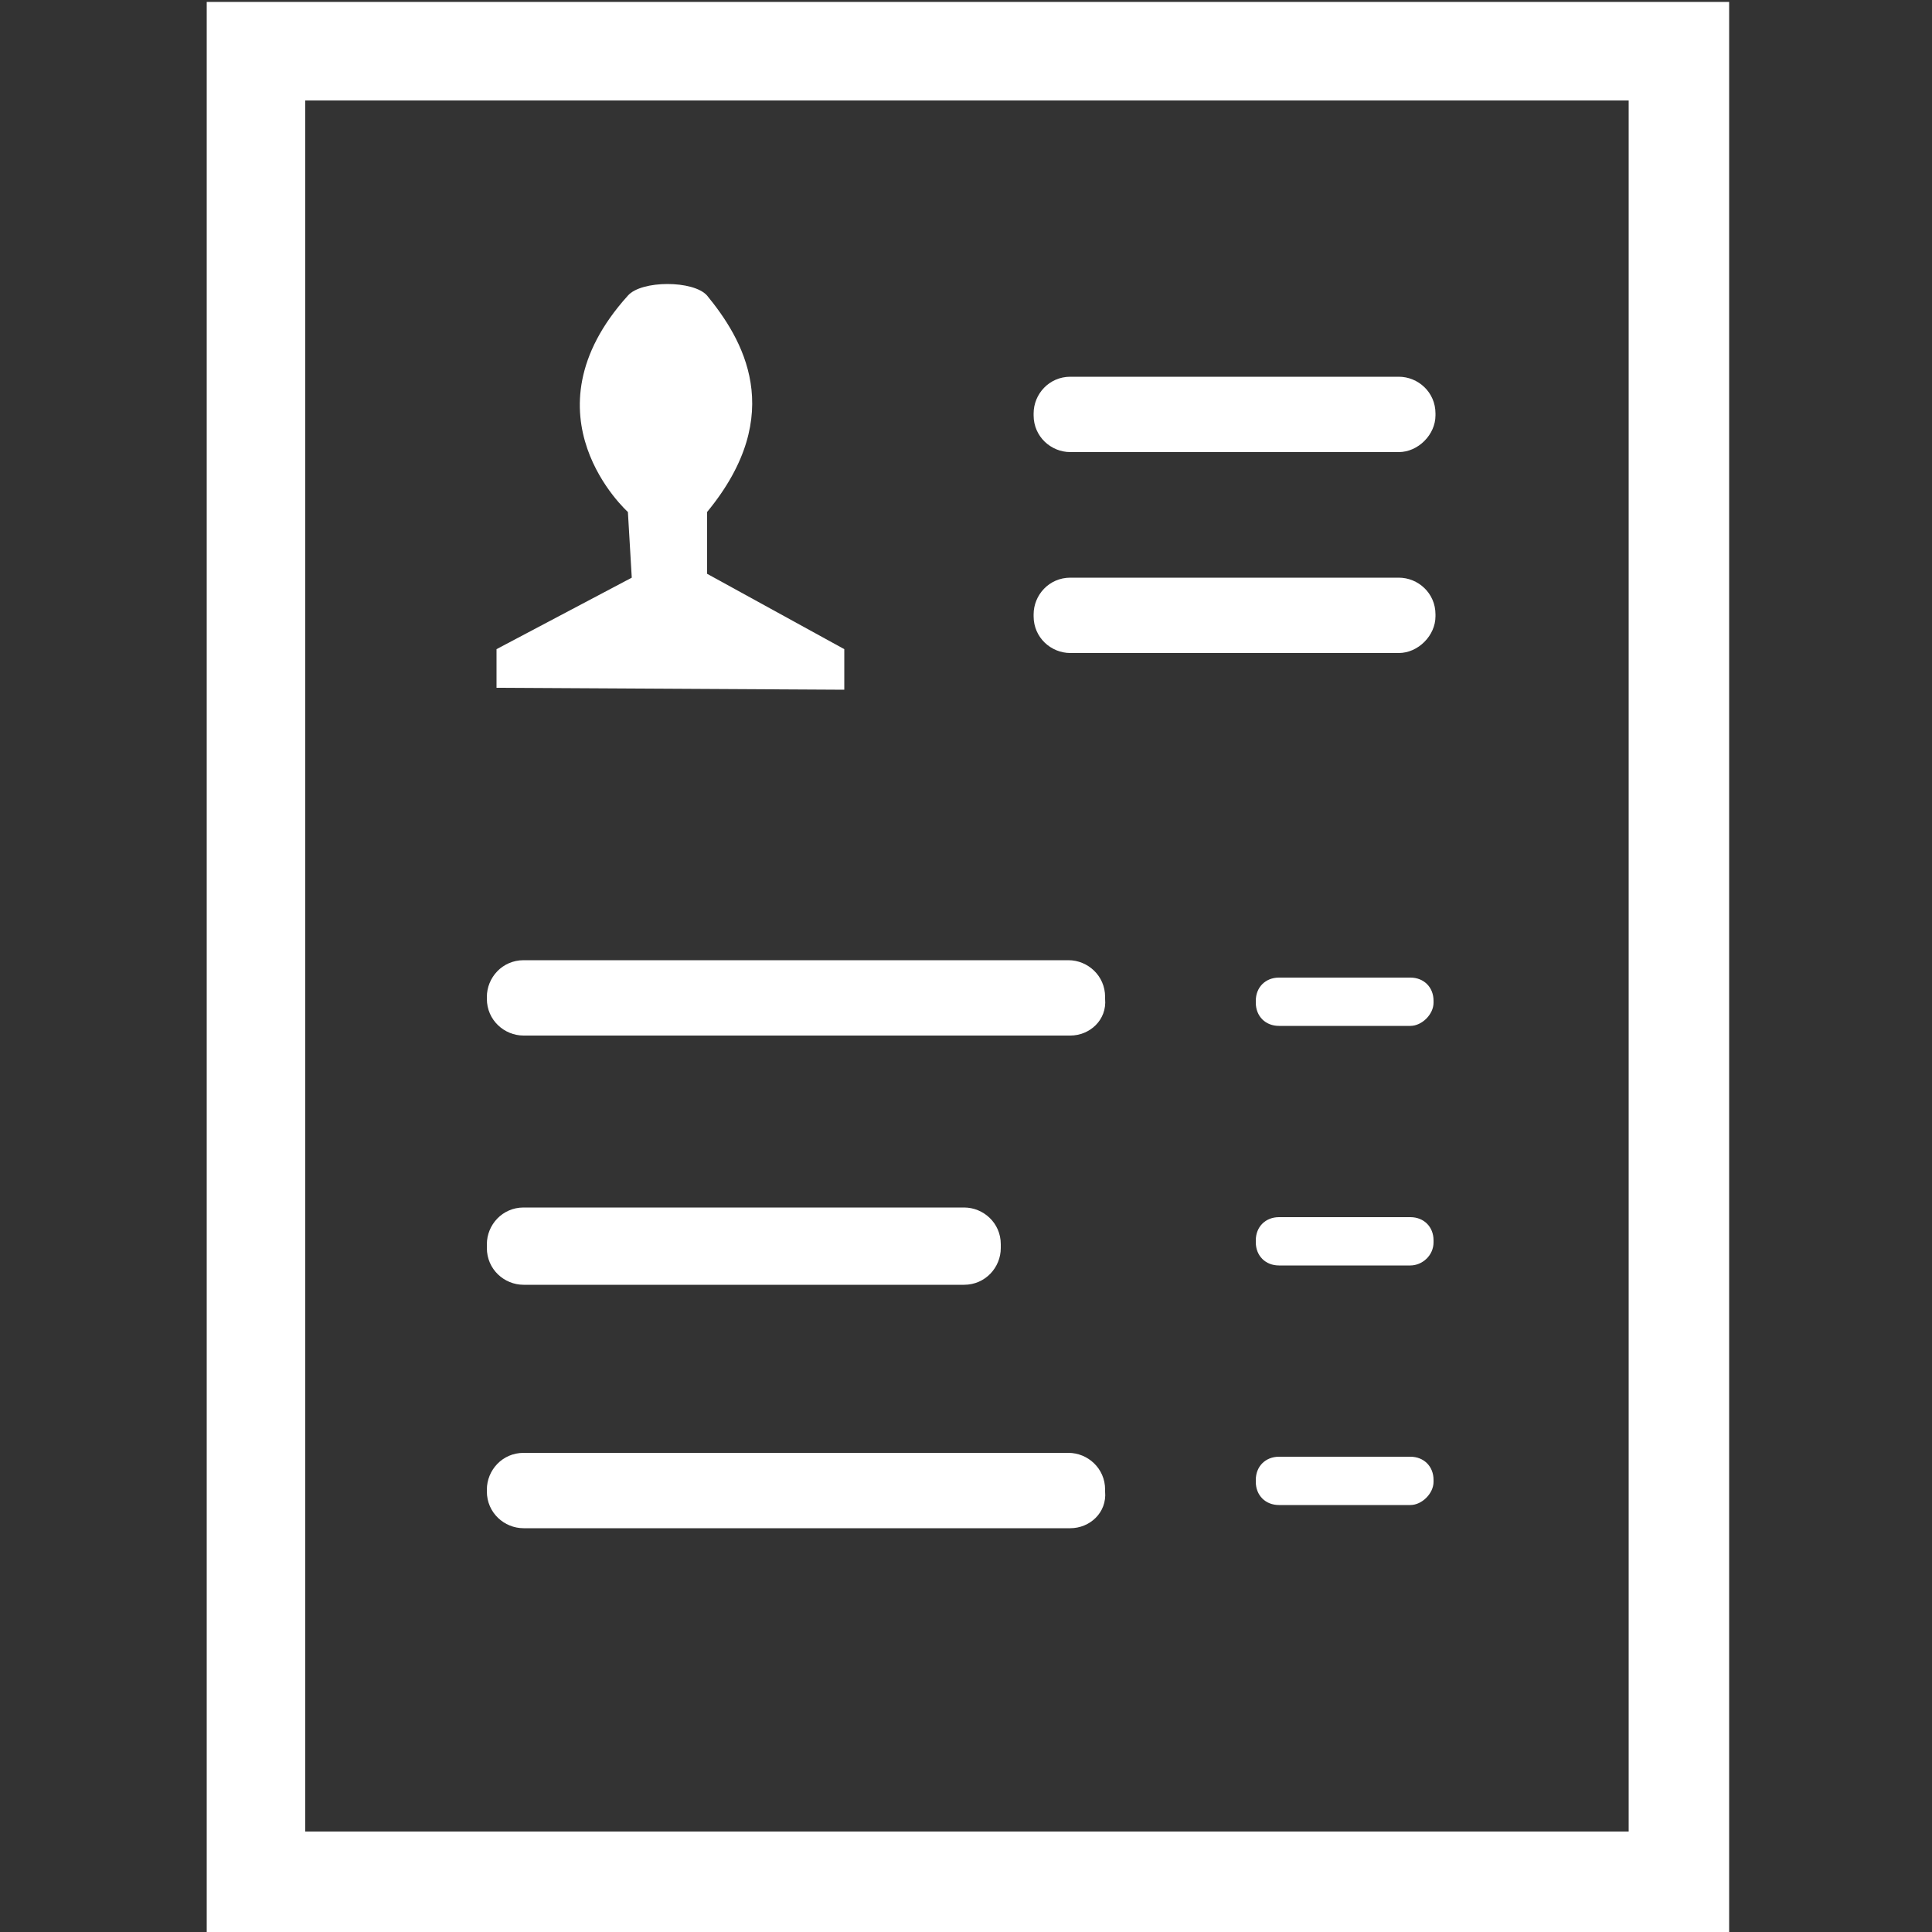 <?xml version="1.0" encoding="utf-8"?>
<!-- Generator: Adobe Illustrator 27.7.0, SVG Export Plug-In . SVG Version: 6.00 Build 0)  -->
<svg version="1.1" id="Livello_1" xmlns="http://www.w3.org/2000/svg" xmlns:xlink="http://www.w3.org/1999/xlink" x="0px" y="0px"
	 viewBox="0 0 100 100" style="enable-background:new 0 0 100 100;" xml:space="preserve">
<rect x="0" y="0" width="100" height="100" fill="#333333" stroke="none"/>
<style type="text/css">
	.st0{fill:#FFFFFF;}
</style>
<g>
	<g>
		<path class="st0" d="M89.4,100H10.7V0.1h78.8V100z M15.8,94.8h68.5V5.2H15.8V94.8z"/>
	</g>
	<g>
		<path class="st0" d="M55.4,53.6H27.1c-1,0-1.9-0.8-1.9-1.9v-0.1c0-1,0.8-1.9,1.9-1.9h28.2c1,0,1.9,0.8,1.9,1.9v0.1
			C57.3,52.8,56.4,53.6,55.4,53.6z"/>
	</g>
	<g>
		<path class="st0" d="M72.4,33.8h-17c-1,0-1.9-0.8-1.9-1.9v-0.1c0-1,0.8-1.9,1.9-1.9h17c1,0,1.9,0.8,1.9,1.9v0.1
			C74.3,32.9,73.4,33.8,72.4,33.8z"/>
	</g>
	<g>
		<path class="st0" d="M72.4,23.4h-17c-1,0-1.9-0.8-1.9-1.9v-0.1c0-1,0.8-1.9,1.9-1.9h17c1,0,1.9,0.8,1.9,1.9v0.1
			C74.3,22.5,73.4,23.4,72.4,23.4z"/>
	</g>
	<g>
		<path class="st0" d="M49.9,66.5H27.1c-1,0-1.9-0.8-1.9-1.9v-0.2c0-1,0.8-1.9,1.9-1.9h22.8c1,0,1.9,0.8,1.9,1.9v0.2
			C51.8,65.6,51,66.5,49.9,66.5z"/>
	</g>
	<g>
		<path class="st0" d="M55.4,79.1H27.1c-1,0-1.9-0.8-1.9-1.9v-0.1c0-1,0.8-1.9,1.9-1.9h28.2c1,0,1.9,0.8,1.9,1.9v0.1
			C57.3,78.3,56.4,79.1,55.4,79.1z"/>
	</g>
	<g>
		<path class="st0" d="M73,53.1h-6.8c-0.7,0-1.2-0.5-1.2-1.2v-0.1c0-0.7,0.5-1.2,1.2-1.2H73c0.7,0,1.2,0.5,1.2,1.2v0.1
			C74.2,52.5,73.6,53.1,73,53.1z"/>
	</g>
	<g>
		<path class="st0" d="M73,65.5h-6.8c-0.7,0-1.2-0.5-1.2-1.2v-0.1c0-0.7,0.5-1.2,1.2-1.2H73c0.7,0,1.2,0.5,1.2,1.2v0.1
			C74.2,65,73.6,65.5,73,65.5z"/>
	</g>
	<g>
		<path class="st0" d="M73,77.9h-6.8c-0.7,0-1.2-0.5-1.2-1.2v-0.1c0-0.7,0.5-1.2,1.2-1.2H73c0.7,0,1.2,0.5,1.2,1.2v0.1
			C74.2,77.3,73.6,77.9,73,77.9z"/>
	</g>
	<g>
		<path class="st0" d="M25.7,35.6v-2l7-3.7l-0.2-3.4c0,0-5.6-5,0-11.2c0.7-0.8,3.4-0.8,4.1,0c1.8,2.2,4.2,6.1,0,11.2v3.2l7.1,3.9
			v2.1C43.7,35.7,26.4,35.6,25.7,35.6z"/>
	</g>
</g>
</svg>

